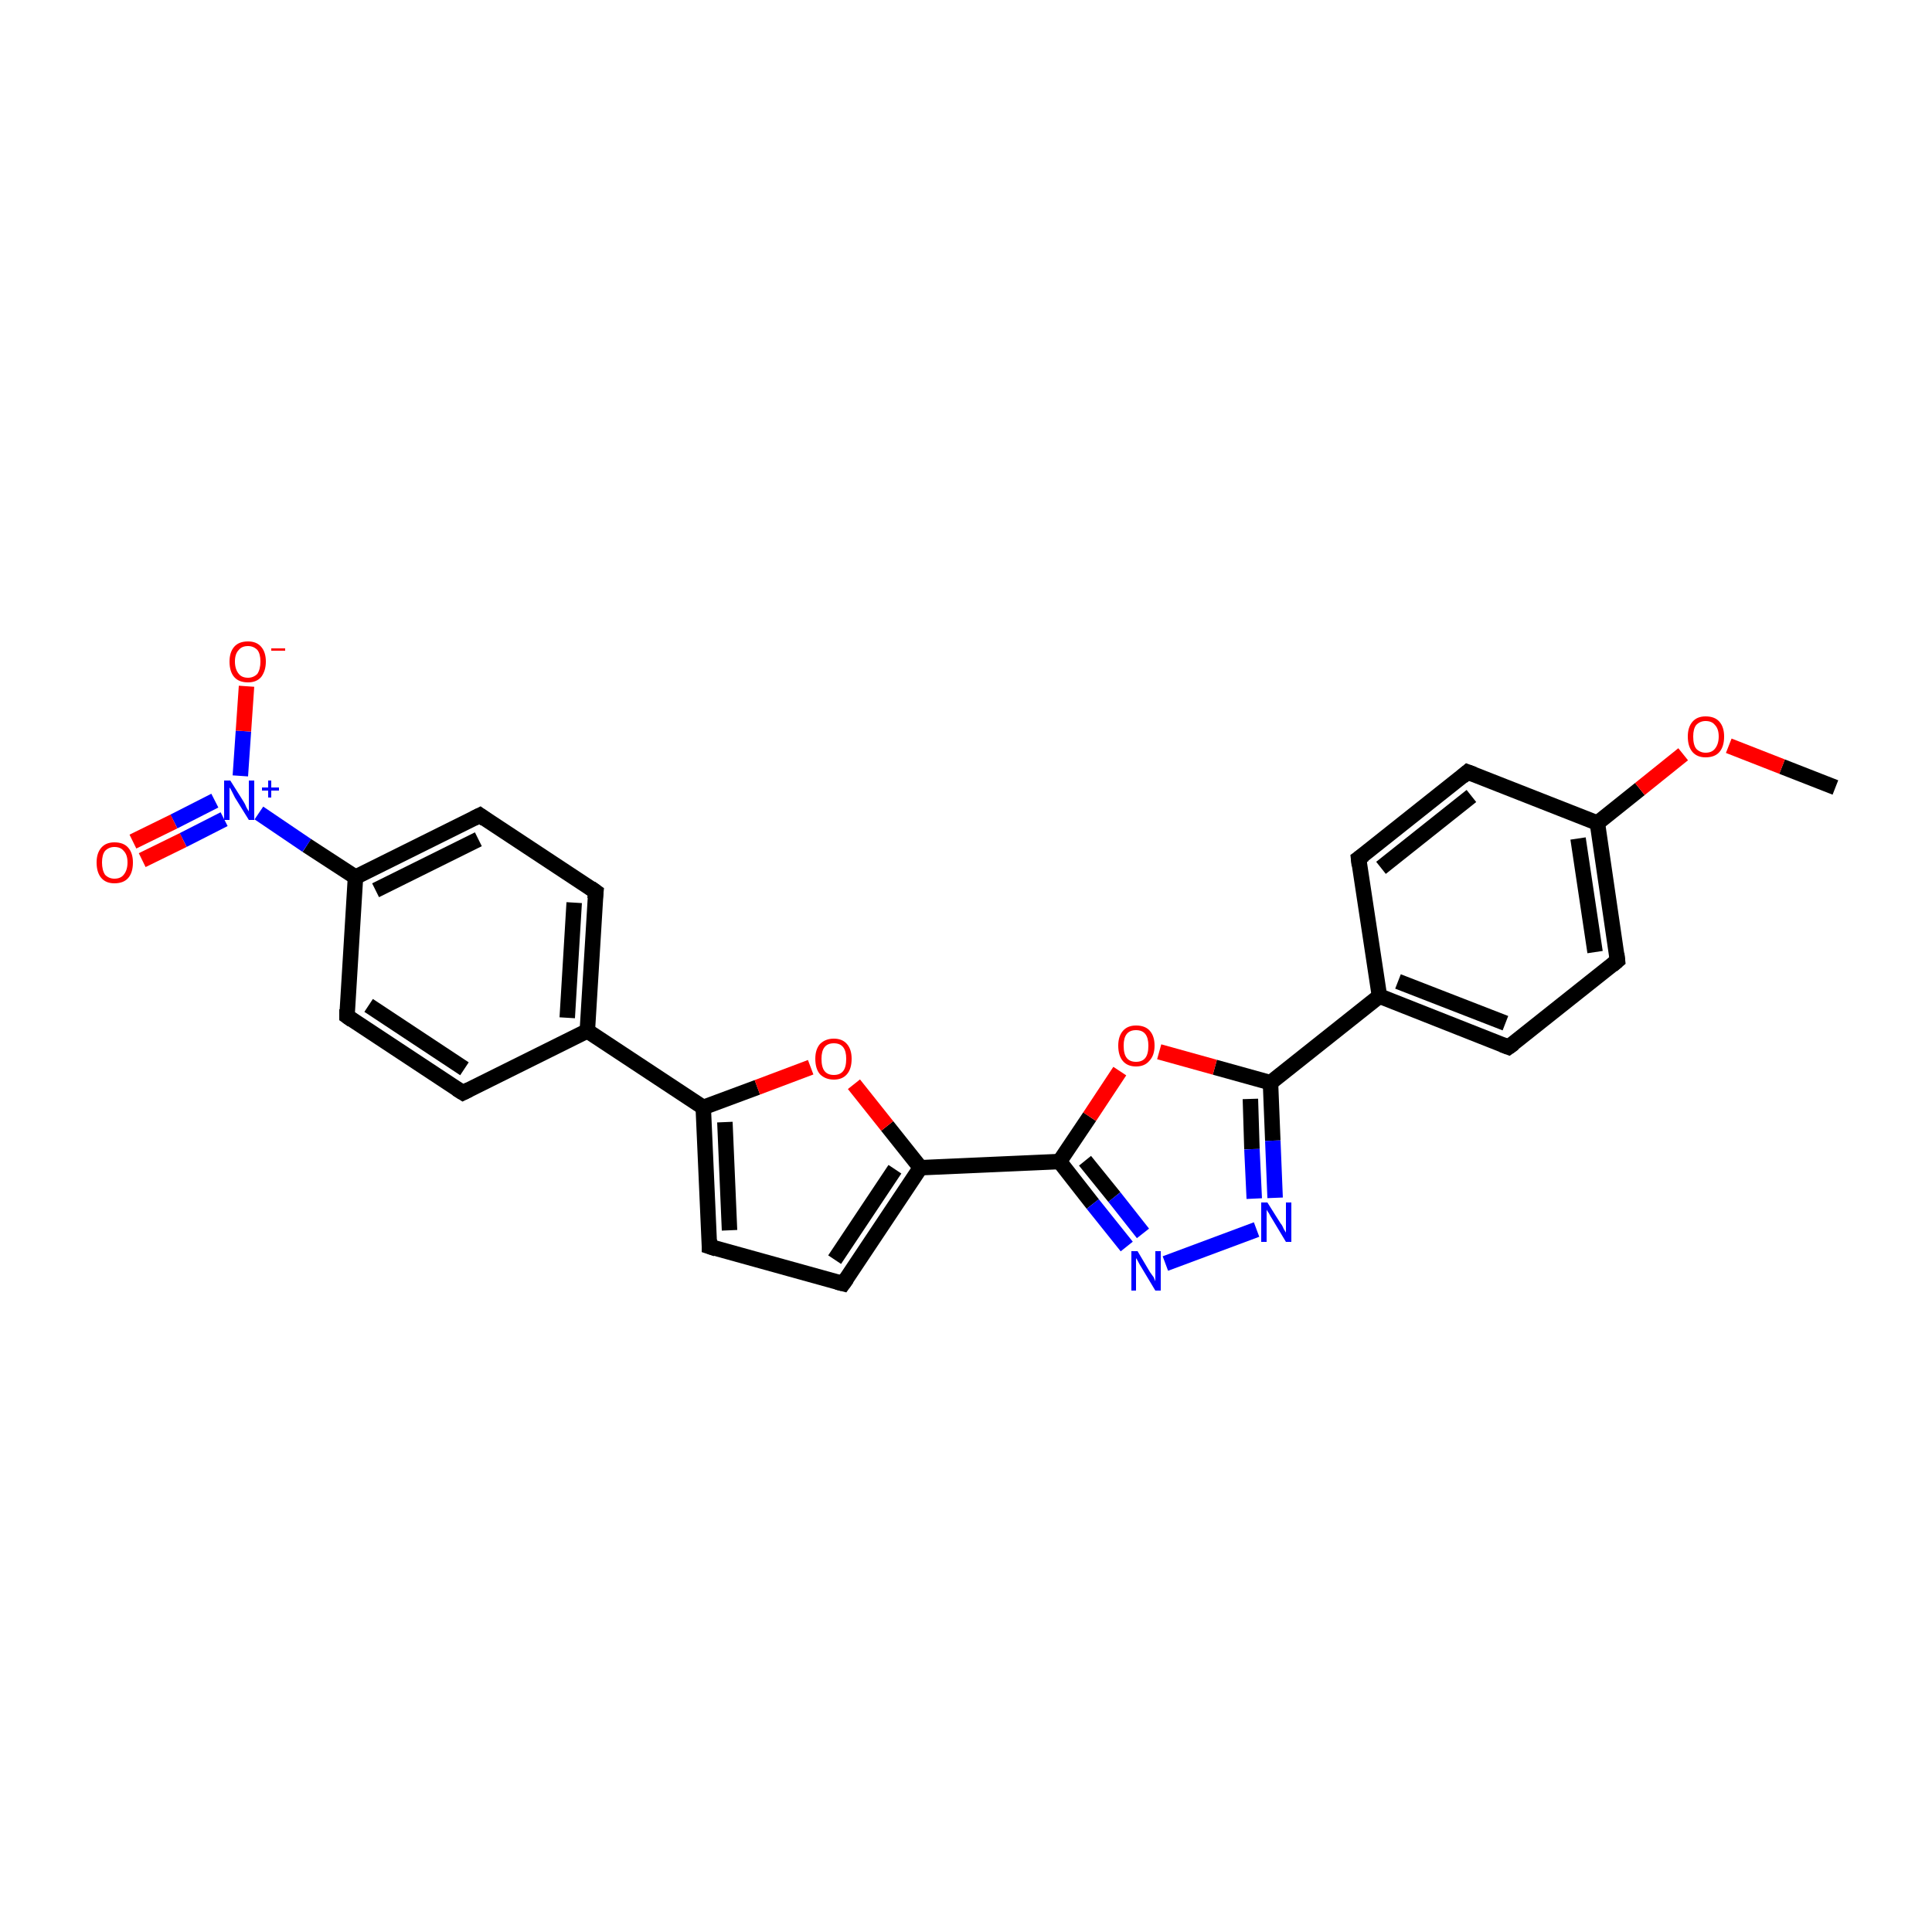 <?xml version='1.0' encoding='iso-8859-1'?>
<svg version='1.1' baseProfile='full'
              xmlns='http://www.w3.org/2000/svg'
                      xmlns:rdkit='http://www.rdkit.org/xml'
                      xmlns:xlink='http://www.w3.org/1999/xlink'
                  xml:space='preserve'
width='250px' height='250px' viewBox='0 0 250 250'>
<!-- END OF HEADER -->
<rect style='opacity:1.0;fill:#FFFFFF;stroke:none' width='250.0' height='250.0' x='0.0' y='0.0'> </rect>
<path class='bond-0 atom-0 atom-24' d='M 237.5,101.9 L 230.6,99.2' style='fill:none;fill-rule:evenodd;stroke:#000000;stroke-width:2.0px;stroke-linecap:butt;stroke-linejoin:miter;stroke-opacity:1' />
<path class='bond-0 atom-0 atom-24' d='M 230.6,99.2 L 223.7,96.5' style='fill:none;fill-rule:evenodd;stroke:#FF0000;stroke-width:2.0px;stroke-linecap:butt;stroke-linejoin:miter;stroke-opacity:1' />
<path class='bond-1 atom-1 atom-5' d='M 59.9,141.4 L 44.9,131.5' style='fill:none;fill-rule:evenodd;stroke:#000000;stroke-width:2.0px;stroke-linecap:butt;stroke-linejoin:miter;stroke-opacity:1' />
<path class='bond-1 atom-1 atom-5' d='M 60.1,138.3 L 47.7,130.1' style='fill:none;fill-rule:evenodd;stroke:#000000;stroke-width:2.0px;stroke-linecap:butt;stroke-linejoin:miter;stroke-opacity:1' />
<path class='bond-2 atom-1 atom-11' d='M 59.9,141.4 L 76.0,133.4' style='fill:none;fill-rule:evenodd;stroke:#000000;stroke-width:2.0px;stroke-linecap:butt;stroke-linejoin:miter;stroke-opacity:1' />
<path class='bond-3 atom-2 atom-6' d='M 77.1,115.4 L 62.1,105.5' style='fill:none;fill-rule:evenodd;stroke:#000000;stroke-width:2.0px;stroke-linecap:butt;stroke-linejoin:miter;stroke-opacity:1' />
<path class='bond-4 atom-2 atom-11' d='M 77.1,115.4 L 76.0,133.4' style='fill:none;fill-rule:evenodd;stroke:#000000;stroke-width:2.0px;stroke-linecap:butt;stroke-linejoin:miter;stroke-opacity:1' />
<path class='bond-4 atom-2 atom-11' d='M 74.3,116.8 L 73.4,131.7' style='fill:none;fill-rule:evenodd;stroke:#000000;stroke-width:2.0px;stroke-linecap:butt;stroke-linejoin:miter;stroke-opacity:1' />
<path class='bond-5 atom-3 atom-7' d='M 175.8,111.1 L 189.9,99.9' style='fill:none;fill-rule:evenodd;stroke:#000000;stroke-width:2.0px;stroke-linecap:butt;stroke-linejoin:miter;stroke-opacity:1' />
<path class='bond-5 atom-3 atom-7' d='M 178.7,112.3 L 190.4,103.0' style='fill:none;fill-rule:evenodd;stroke:#000000;stroke-width:2.0px;stroke-linecap:butt;stroke-linejoin:miter;stroke-opacity:1' />
<path class='bond-6 atom-3 atom-12' d='M 175.8,111.1 L 178.5,128.9' style='fill:none;fill-rule:evenodd;stroke:#000000;stroke-width:2.0px;stroke-linecap:butt;stroke-linejoin:miter;stroke-opacity:1' />
<path class='bond-7 atom-4 atom-8' d='M 195.2,135.5 L 209.3,124.3' style='fill:none;fill-rule:evenodd;stroke:#000000;stroke-width:2.0px;stroke-linecap:butt;stroke-linejoin:miter;stroke-opacity:1' />
<path class='bond-8 atom-4 atom-12' d='M 195.2,135.5 L 178.5,128.9' style='fill:none;fill-rule:evenodd;stroke:#000000;stroke-width:2.0px;stroke-linecap:butt;stroke-linejoin:miter;stroke-opacity:1' />
<path class='bond-8 atom-4 atom-12' d='M 194.8,132.4 L 180.9,127.0' style='fill:none;fill-rule:evenodd;stroke:#000000;stroke-width:2.0px;stroke-linecap:butt;stroke-linejoin:miter;stroke-opacity:1' />
<path class='bond-9 atom-5 atom-13' d='M 44.9,131.5 L 46.0,113.5' style='fill:none;fill-rule:evenodd;stroke:#000000;stroke-width:2.0px;stroke-linecap:butt;stroke-linejoin:miter;stroke-opacity:1' />
<path class='bond-10 atom-6 atom-13' d='M 62.1,105.5 L 46.0,113.5' style='fill:none;fill-rule:evenodd;stroke:#000000;stroke-width:2.0px;stroke-linecap:butt;stroke-linejoin:miter;stroke-opacity:1' />
<path class='bond-10 atom-6 atom-13' d='M 61.9,108.6 L 48.6,115.2' style='fill:none;fill-rule:evenodd;stroke:#000000;stroke-width:2.0px;stroke-linecap:butt;stroke-linejoin:miter;stroke-opacity:1' />
<path class='bond-11 atom-7 atom-14' d='M 189.9,99.9 L 206.7,106.5' style='fill:none;fill-rule:evenodd;stroke:#000000;stroke-width:2.0px;stroke-linecap:butt;stroke-linejoin:miter;stroke-opacity:1' />
<path class='bond-12 atom-8 atom-14' d='M 209.3,124.3 L 206.7,106.5' style='fill:none;fill-rule:evenodd;stroke:#000000;stroke-width:2.0px;stroke-linecap:butt;stroke-linejoin:miter;stroke-opacity:1' />
<path class='bond-12 atom-8 atom-14' d='M 206.4,123.2 L 204.2,108.5' style='fill:none;fill-rule:evenodd;stroke:#000000;stroke-width:2.0px;stroke-linecap:butt;stroke-linejoin:miter;stroke-opacity:1' />
<path class='bond-13 atom-9 atom-10' d='M 91.8,161.3 L 109.1,166.1' style='fill:none;fill-rule:evenodd;stroke:#000000;stroke-width:2.0px;stroke-linecap:butt;stroke-linejoin:miter;stroke-opacity:1' />
<path class='bond-14 atom-9 atom-15' d='M 91.8,161.3 L 91.0,143.3' style='fill:none;fill-rule:evenodd;stroke:#000000;stroke-width:2.0px;stroke-linecap:butt;stroke-linejoin:miter;stroke-opacity:1' />
<path class='bond-14 atom-9 atom-15' d='M 94.4,159.2 L 93.8,145.2' style='fill:none;fill-rule:evenodd;stroke:#000000;stroke-width:2.0px;stroke-linecap:butt;stroke-linejoin:miter;stroke-opacity:1' />
<path class='bond-15 atom-10 atom-16' d='M 109.1,166.1 L 119.1,151.1' style='fill:none;fill-rule:evenodd;stroke:#000000;stroke-width:2.0px;stroke-linecap:butt;stroke-linejoin:miter;stroke-opacity:1' />
<path class='bond-15 atom-10 atom-16' d='M 108.0,163.0 L 115.8,151.3' style='fill:none;fill-rule:evenodd;stroke:#000000;stroke-width:2.0px;stroke-linecap:butt;stroke-linejoin:miter;stroke-opacity:1' />
<path class='bond-16 atom-11 atom-15' d='M 76.0,133.4 L 91.0,143.3' style='fill:none;fill-rule:evenodd;stroke:#000000;stroke-width:2.0px;stroke-linecap:butt;stroke-linejoin:miter;stroke-opacity:1' />
<path class='bond-17 atom-12 atom-17' d='M 178.5,128.9 L 164.4,140.1' style='fill:none;fill-rule:evenodd;stroke:#000000;stroke-width:2.0px;stroke-linecap:butt;stroke-linejoin:miter;stroke-opacity:1' />
<path class='bond-18 atom-13 atom-21' d='M 46.0,113.5 L 39.7,109.4' style='fill:none;fill-rule:evenodd;stroke:#000000;stroke-width:2.0px;stroke-linecap:butt;stroke-linejoin:miter;stroke-opacity:1' />
<path class='bond-18 atom-13 atom-21' d='M 39.7,109.4 L 33.5,105.2' style='fill:none;fill-rule:evenodd;stroke:#0000FF;stroke-width:2.0px;stroke-linecap:butt;stroke-linejoin:miter;stroke-opacity:1' />
<path class='bond-19 atom-14 atom-24' d='M 206.7,106.5 L 212.2,102.1' style='fill:none;fill-rule:evenodd;stroke:#000000;stroke-width:2.0px;stroke-linecap:butt;stroke-linejoin:miter;stroke-opacity:1' />
<path class='bond-19 atom-14 atom-24' d='M 212.2,102.1 L 217.8,97.6' style='fill:none;fill-rule:evenodd;stroke:#FF0000;stroke-width:2.0px;stroke-linecap:butt;stroke-linejoin:miter;stroke-opacity:1' />
<path class='bond-20 atom-15 atom-25' d='M 91.0,143.3 L 98.0,140.7' style='fill:none;fill-rule:evenodd;stroke:#000000;stroke-width:2.0px;stroke-linecap:butt;stroke-linejoin:miter;stroke-opacity:1' />
<path class='bond-20 atom-15 atom-25' d='M 98.0,140.7 L 104.9,138.1' style='fill:none;fill-rule:evenodd;stroke:#FF0000;stroke-width:2.0px;stroke-linecap:butt;stroke-linejoin:miter;stroke-opacity:1' />
<path class='bond-21 atom-16 atom-18' d='M 119.1,151.1 L 137.1,150.3' style='fill:none;fill-rule:evenodd;stroke:#000000;stroke-width:2.0px;stroke-linecap:butt;stroke-linejoin:miter;stroke-opacity:1' />
<path class='bond-22 atom-16 atom-25' d='M 119.1,151.1 L 114.8,145.7' style='fill:none;fill-rule:evenodd;stroke:#000000;stroke-width:2.0px;stroke-linecap:butt;stroke-linejoin:miter;stroke-opacity:1' />
<path class='bond-22 atom-16 atom-25' d='M 114.8,145.7 L 110.5,140.3' style='fill:none;fill-rule:evenodd;stroke:#FF0000;stroke-width:2.0px;stroke-linecap:butt;stroke-linejoin:miter;stroke-opacity:1' />
<path class='bond-23 atom-17 atom-19' d='M 164.4,140.1 L 164.7,147.6' style='fill:none;fill-rule:evenodd;stroke:#000000;stroke-width:2.0px;stroke-linecap:butt;stroke-linejoin:miter;stroke-opacity:1' />
<path class='bond-23 atom-17 atom-19' d='M 164.7,147.6 L 165.0,155.0' style='fill:none;fill-rule:evenodd;stroke:#0000FF;stroke-width:2.0px;stroke-linecap:butt;stroke-linejoin:miter;stroke-opacity:1' />
<path class='bond-23 atom-17 atom-19' d='M 161.8,142.2 L 162.0,148.7' style='fill:none;fill-rule:evenodd;stroke:#000000;stroke-width:2.0px;stroke-linecap:butt;stroke-linejoin:miter;stroke-opacity:1' />
<path class='bond-23 atom-17 atom-19' d='M 162.0,148.7 L 162.3,155.1' style='fill:none;fill-rule:evenodd;stroke:#0000FF;stroke-width:2.0px;stroke-linecap:butt;stroke-linejoin:miter;stroke-opacity:1' />
<path class='bond-24 atom-17 atom-26' d='M 164.4,140.1 L 157.2,138.1' style='fill:none;fill-rule:evenodd;stroke:#000000;stroke-width:2.0px;stroke-linecap:butt;stroke-linejoin:miter;stroke-opacity:1' />
<path class='bond-24 atom-17 atom-26' d='M 157.2,138.1 L 150.0,136.1' style='fill:none;fill-rule:evenodd;stroke:#FF0000;stroke-width:2.0px;stroke-linecap:butt;stroke-linejoin:miter;stroke-opacity:1' />
<path class='bond-25 atom-18 atom-20' d='M 137.1,150.3 L 141.4,155.8' style='fill:none;fill-rule:evenodd;stroke:#000000;stroke-width:2.0px;stroke-linecap:butt;stroke-linejoin:miter;stroke-opacity:1' />
<path class='bond-25 atom-18 atom-20' d='M 141.4,155.8 L 145.8,161.3' style='fill:none;fill-rule:evenodd;stroke:#0000FF;stroke-width:2.0px;stroke-linecap:butt;stroke-linejoin:miter;stroke-opacity:1' />
<path class='bond-25 atom-18 atom-20' d='M 140.4,150.2 L 144.2,154.9' style='fill:none;fill-rule:evenodd;stroke:#000000;stroke-width:2.0px;stroke-linecap:butt;stroke-linejoin:miter;stroke-opacity:1' />
<path class='bond-25 atom-18 atom-20' d='M 144.2,154.9 L 147.9,159.6' style='fill:none;fill-rule:evenodd;stroke:#0000FF;stroke-width:2.0px;stroke-linecap:butt;stroke-linejoin:miter;stroke-opacity:1' />
<path class='bond-26 atom-18 atom-26' d='M 137.1,150.3 L 141.0,144.5' style='fill:none;fill-rule:evenodd;stroke:#000000;stroke-width:2.0px;stroke-linecap:butt;stroke-linejoin:miter;stroke-opacity:1' />
<path class='bond-26 atom-18 atom-26' d='M 141.0,144.5 L 144.9,138.6' style='fill:none;fill-rule:evenodd;stroke:#FF0000;stroke-width:2.0px;stroke-linecap:butt;stroke-linejoin:miter;stroke-opacity:1' />
<path class='bond-27 atom-19 atom-20' d='M 162.6,159.1 L 150.8,163.5' style='fill:none;fill-rule:evenodd;stroke:#0000FF;stroke-width:2.0px;stroke-linecap:butt;stroke-linejoin:miter;stroke-opacity:1' />
<path class='bond-28 atom-21 atom-22' d='M 31.1,100.4 L 31.5,94.6' style='fill:none;fill-rule:evenodd;stroke:#0000FF;stroke-width:2.0px;stroke-linecap:butt;stroke-linejoin:miter;stroke-opacity:1' />
<path class='bond-28 atom-21 atom-22' d='M 31.5,94.6 L 31.9,88.8' style='fill:none;fill-rule:evenodd;stroke:#FF0000;stroke-width:2.0px;stroke-linecap:butt;stroke-linejoin:miter;stroke-opacity:1' />
<path class='bond-29 atom-21 atom-23' d='M 27.8,103.6 L 22.5,106.3' style='fill:none;fill-rule:evenodd;stroke:#0000FF;stroke-width:2.0px;stroke-linecap:butt;stroke-linejoin:miter;stroke-opacity:1' />
<path class='bond-29 atom-21 atom-23' d='M 22.5,106.3 L 17.2,108.9' style='fill:none;fill-rule:evenodd;stroke:#FF0000;stroke-width:2.0px;stroke-linecap:butt;stroke-linejoin:miter;stroke-opacity:1' />
<path class='bond-29 atom-21 atom-23' d='M 29.0,106.0 L 23.7,108.7' style='fill:none;fill-rule:evenodd;stroke:#0000FF;stroke-width:2.0px;stroke-linecap:butt;stroke-linejoin:miter;stroke-opacity:1' />
<path class='bond-29 atom-21 atom-23' d='M 23.7,108.7 L 18.4,111.3' style='fill:none;fill-rule:evenodd;stroke:#FF0000;stroke-width:2.0px;stroke-linecap:butt;stroke-linejoin:miter;stroke-opacity:1' />
<path d='M 59.1,140.9 L 59.9,141.4 L 60.7,141.0' style='fill:none;stroke:#000000;stroke-width:2.0px;stroke-linecap:butt;stroke-linejoin:miter;stroke-opacity:1;' />
<path d='M 76.4,114.9 L 77.1,115.4 L 77.0,116.3' style='fill:none;stroke:#000000;stroke-width:2.0px;stroke-linecap:butt;stroke-linejoin:miter;stroke-opacity:1;' />
<path d='M 176.5,110.6 L 175.8,111.1 L 175.9,112.0' style='fill:none;stroke:#000000;stroke-width:2.0px;stroke-linecap:butt;stroke-linejoin:miter;stroke-opacity:1;' />
<path d='M 195.9,135.0 L 195.2,135.5 L 194.4,135.2' style='fill:none;stroke:#000000;stroke-width:2.0px;stroke-linecap:butt;stroke-linejoin:miter;stroke-opacity:1;' />
<path d='M 45.6,132.0 L 44.9,131.5 L 44.9,130.6' style='fill:none;stroke:#000000;stroke-width:2.0px;stroke-linecap:butt;stroke-linejoin:miter;stroke-opacity:1;' />
<path d='M 62.8,106.0 L 62.1,105.5 L 61.3,105.9' style='fill:none;stroke:#000000;stroke-width:2.0px;stroke-linecap:butt;stroke-linejoin:miter;stroke-opacity:1;' />
<path d='M 189.2,100.5 L 189.9,99.9 L 190.7,100.2' style='fill:none;stroke:#000000;stroke-width:2.0px;stroke-linecap:butt;stroke-linejoin:miter;stroke-opacity:1;' />
<path d='M 208.6,124.9 L 209.3,124.3 L 209.2,123.4' style='fill:none;stroke:#000000;stroke-width:2.0px;stroke-linecap:butt;stroke-linejoin:miter;stroke-opacity:1;' />
<path d='M 92.7,161.6 L 91.8,161.3 L 91.8,160.4' style='fill:none;stroke:#000000;stroke-width:2.0px;stroke-linecap:butt;stroke-linejoin:miter;stroke-opacity:1;' />
<path d='M 108.3,165.9 L 109.1,166.1 L 109.6,165.4' style='fill:none;stroke:#000000;stroke-width:2.0px;stroke-linecap:butt;stroke-linejoin:miter;stroke-opacity:1;' />
<path class='atom-19' d='M 164.0 155.6
L 165.7 158.3
Q 165.9 158.5, 166.1 159.0
Q 166.4 159.5, 166.4 159.5
L 166.4 155.6
L 167.1 155.6
L 167.1 160.7
L 166.4 160.7
L 164.6 157.7
Q 164.4 157.4, 164.2 157.0
Q 163.9 156.6, 163.9 156.5
L 163.9 160.7
L 163.2 160.7
L 163.2 155.6
L 164.0 155.6
' fill='#0000FF'/>
<path class='atom-20' d='M 147.2 161.9
L 148.8 164.6
Q 149.0 164.9, 149.3 165.3
Q 149.5 165.8, 149.5 165.8
L 149.5 161.9
L 150.2 161.9
L 150.2 167.0
L 149.5 167.0
L 147.7 164.0
Q 147.5 163.7, 147.3 163.3
Q 147.1 162.9, 147.0 162.8
L 147.0 167.0
L 146.4 167.0
L 146.4 161.9
L 147.2 161.9
' fill='#0000FF'/>
<path class='atom-21' d='M 29.8 101.0
L 31.5 103.7
Q 31.7 104.0, 31.9 104.5
Q 32.2 105.0, 32.2 105.0
L 32.2 101.0
L 32.9 101.0
L 32.9 106.1
L 32.2 106.1
L 30.4 103.2
Q 30.2 102.8, 30.0 102.4
Q 29.8 102.0, 29.7 101.9
L 29.7 106.1
L 29.0 106.1
L 29.0 101.0
L 29.8 101.0
' fill='#0000FF'/>
<path class='atom-21' d='M 33.9 101.9
L 34.7 101.9
L 34.7 101.0
L 35.1 101.0
L 35.1 101.9
L 36.1 101.9
L 36.1 102.3
L 35.1 102.3
L 35.1 103.2
L 34.7 103.2
L 34.7 102.3
L 33.9 102.3
L 33.9 101.9
' fill='#0000FF'/>
<path class='atom-22' d='M 29.7 85.6
Q 29.7 84.4, 30.3 83.7
Q 30.9 83.0, 32.1 83.0
Q 33.2 83.0, 33.8 83.7
Q 34.4 84.4, 34.4 85.6
Q 34.4 86.8, 33.8 87.6
Q 33.2 88.3, 32.1 88.3
Q 30.9 88.3, 30.3 87.6
Q 29.7 86.9, 29.7 85.6
M 32.1 87.7
Q 32.8 87.7, 33.3 87.2
Q 33.7 86.6, 33.7 85.6
Q 33.7 84.6, 33.3 84.1
Q 32.8 83.6, 32.1 83.6
Q 31.3 83.6, 30.9 84.1
Q 30.4 84.6, 30.4 85.6
Q 30.4 86.6, 30.9 87.2
Q 31.3 87.7, 32.1 87.7
' fill='#FF0000'/>
<path class='atom-22' d='M 35.1 83.9
L 36.9 83.9
L 36.9 84.2
L 35.1 84.2
L 35.1 83.9
' fill='#FF0000'/>
<path class='atom-23' d='M 12.5 111.6
Q 12.5 110.4, 13.1 109.7
Q 13.7 109.0, 14.8 109.0
Q 16.0 109.0, 16.6 109.7
Q 17.2 110.4, 17.2 111.6
Q 17.2 112.9, 16.6 113.6
Q 16.0 114.3, 14.8 114.3
Q 13.7 114.3, 13.1 113.6
Q 12.5 112.9, 12.5 111.6
M 14.8 113.7
Q 15.6 113.7, 16.0 113.2
Q 16.5 112.6, 16.5 111.6
Q 16.5 110.6, 16.0 110.1
Q 15.6 109.6, 14.8 109.6
Q 14.1 109.6, 13.6 110.1
Q 13.2 110.6, 13.2 111.6
Q 13.2 112.6, 13.6 113.2
Q 14.1 113.7, 14.8 113.7
' fill='#FF0000'/>
<path class='atom-24' d='M 218.4 95.3
Q 218.4 94.1, 219.0 93.4
Q 219.6 92.7, 220.7 92.7
Q 221.9 92.7, 222.5 93.4
Q 223.1 94.1, 223.1 95.3
Q 223.1 96.6, 222.5 97.3
Q 221.9 98.0, 220.7 98.0
Q 219.6 98.0, 219.0 97.3
Q 218.4 96.6, 218.4 95.3
M 220.7 97.4
Q 221.5 97.4, 221.9 96.9
Q 222.4 96.3, 222.4 95.3
Q 222.4 94.3, 221.9 93.8
Q 221.5 93.3, 220.7 93.3
Q 220.0 93.3, 219.5 93.8
Q 219.1 94.3, 219.1 95.3
Q 219.1 96.4, 219.5 96.9
Q 220.0 97.4, 220.7 97.4
' fill='#FF0000'/>
<path class='atom-25' d='M 105.5 137.0
Q 105.5 135.8, 106.1 135.1
Q 106.8 134.4, 107.9 134.4
Q 109.0 134.4, 109.6 135.1
Q 110.2 135.8, 110.2 137.0
Q 110.2 138.3, 109.6 139.0
Q 109.0 139.7, 107.9 139.7
Q 106.8 139.7, 106.1 139.0
Q 105.5 138.3, 105.5 137.0
M 107.9 139.1
Q 108.7 139.1, 109.1 138.6
Q 109.5 138.1, 109.5 137.0
Q 109.5 136.0, 109.1 135.5
Q 108.7 135.0, 107.9 135.0
Q 107.1 135.0, 106.7 135.5
Q 106.3 136.0, 106.3 137.0
Q 106.3 138.1, 106.7 138.6
Q 107.1 139.1, 107.9 139.1
' fill='#FF0000'/>
<path class='atom-26' d='M 144.7 135.3
Q 144.7 134.1, 145.3 133.4
Q 145.9 132.7, 147.0 132.7
Q 148.2 132.7, 148.8 133.4
Q 149.4 134.1, 149.4 135.3
Q 149.4 136.6, 148.7 137.3
Q 148.1 138.0, 147.0 138.0
Q 145.9 138.0, 145.3 137.3
Q 144.7 136.6, 144.7 135.3
M 147.0 137.4
Q 147.8 137.4, 148.2 136.9
Q 148.6 136.4, 148.6 135.3
Q 148.6 134.3, 148.2 133.8
Q 147.8 133.3, 147.0 133.3
Q 146.2 133.3, 145.8 133.8
Q 145.4 134.3, 145.4 135.3
Q 145.4 136.4, 145.8 136.9
Q 146.2 137.4, 147.0 137.4
' fill='#FF0000'/>
</svg>
